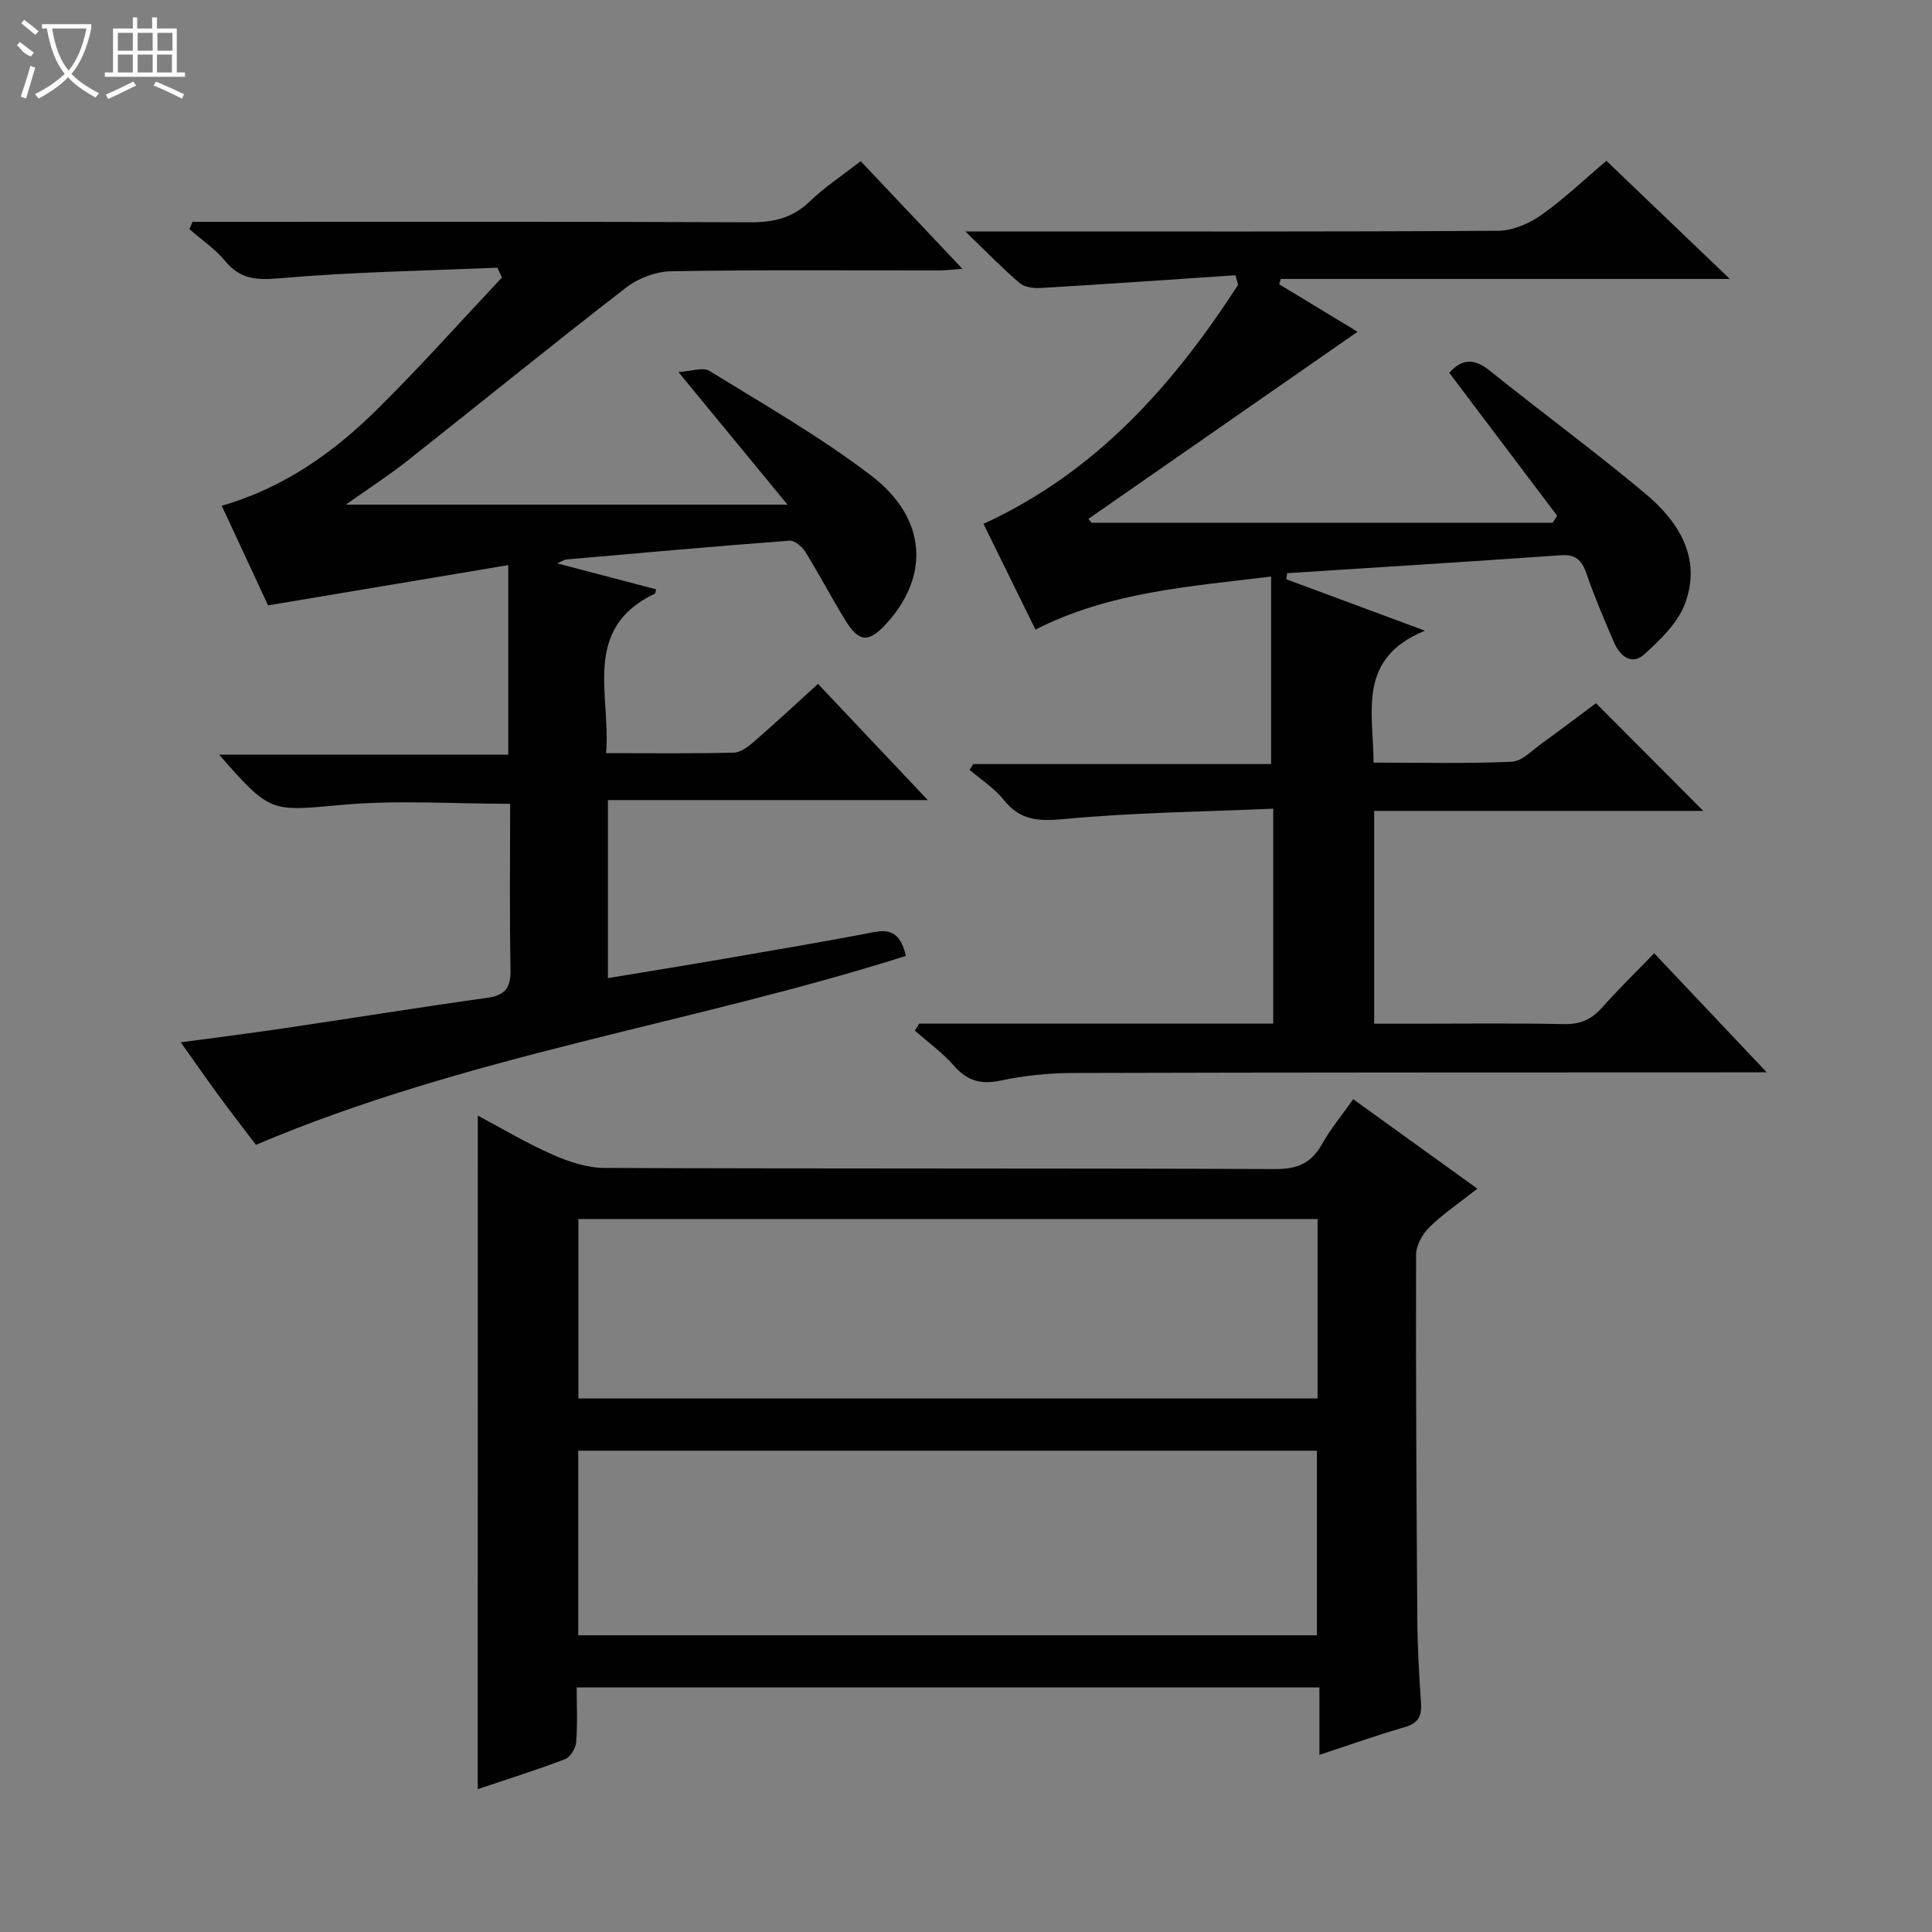 <svg enable-background="new 0 0 400 400" viewBox="0 0 400 400" xmlns="http://www.w3.org/2000/svg"><rect x="0" y="0" width="400" height="400" fill="#808080" stroke="none"/><g fill="#010102"><path d="m190.31 211.92h73.3c0-14.62 0-28.99 0-44.49-14.46.63-28.9.79-43.23 2.14-5.32.5-9.15.34-12.6-4-1.91-2.41-4.67-4.14-7.04-6.18.25-.4.5-.8.75-1.2h61.68c0-13.09 0-25.73 0-38.82-17.13 2.09-33.55 3.22-48.79 10.98-3.64-7.41-7.2-14.65-10.76-21.89 23.48-10.8 39.34-28.85 52.72-49.49-.18-.66-.37-1.32-.55-1.98-13.46.9-26.91 1.84-40.37 2.64-1.44.09-3.31-.17-4.33-1.04-3.51-2.99-6.72-6.33-11.23-10.67h6.8c34.5 0 68.99.08 103.49-.14 2.98-.02 6.35-1.44 8.85-3.19 4.72-3.32 8.94-7.36 13.59-11.29 8.39 8.03 16.55 15.84 25.55 24.45-31.69 0-62.33 0-92.97 0-.11.37-.22.73-.33 1.1 5.71 3.46 11.41 6.92 16.23 9.84-18.5 12.86-37.11 25.8-55.73 38.74.22.27.43.53.65.8h95.47c.31-.48.62-.97.93-1.45-7.42-9.83-14.84-19.66-22.33-29.59 2.65-2.99 5.19-3.01 8.42-.42 10.63 8.55 21.65 16.63 32.11 25.38 6.94 5.8 11.76 13.33 8.3 22.76-1.48 4.03-5.13 7.53-8.44 10.55-2.58 2.36-5.03.41-6.25-2.39-2.05-4.72-4.07-9.47-5.75-14.34-.96-2.77-2.23-3.99-5.33-3.77-18.87 1.33-37.75 2.49-56.63 3.71-.06.42-.12.84-.18 1.26 9.07 3.36 18.14 6.73 28.72 10.65-14.08 5.73-10.7 16.72-10.65 27.31 9.74 0 19.19.24 28.62-.18 2.14-.1 4.23-2.39 6.24-3.82 3.9-2.8 7.71-5.71 11.19-8.3 7.56 7.59 14.8 14.86 22.22 22.3-22.47 0-45.15 0-68.14 0v44.06h8.31c10.33 0 20.67-.13 30.99.08 3.3.07 5.64-.91 7.8-3.34 3.32-3.73 6.9-7.22 10.87-11.33 7.66 8.11 15.01 15.89 23.31 24.66-2.86 0-4.57 0-6.28 0-45.83.02-91.66 0-137.48.13-4.96.01-10 .55-14.85 1.57-4.08.86-6.91.09-9.65-3.05-2.37-2.71-5.37-4.87-8.1-7.28.28-.5.58-.98.88-1.47z"/><path d="m178.19 33.36c7.1 7.52 13.82 14.63 21.07 22.3-2.02.15-3.4.33-4.79.33-18.5.02-37-.15-55.49.17-3.16.05-6.82 1.42-9.34 3.37-15.27 11.8-30.25 23.99-45.4 35.95-3.74 2.95-7.76 5.54-12.64 9h91.44c-7.7-9.36-14.69-17.85-22.58-27.45 2.58-.14 5.05-1.08 6.42-.24 11.32 6.97 22.93 13.62 33.47 21.66 11.55 8.81 12.2 20.79 3.15 30.68-3.65 3.99-5.65 3.9-8.48-.7-2.87-4.67-5.41-9.54-8.3-14.2-.66-1.07-2.22-2.37-3.26-2.29-15.41 1.16-30.8 2.54-46.19 3.89-.46.04-.9.37-1.92.81 7.16 1.88 13.83 3.62 20.49 5.37-.15.58-.15.84-.24.88-15.28 7.31-9.08 20.92-10.12 33.04 9.18 0 17.81.11 26.43-.1 1.42-.03 3-1.23 4.19-2.27 4.39-3.81 8.64-7.77 13.26-11.97 7.48 7.92 14.75 15.61 22.73 24.06-22.51 0-44.16 0-66.23 0v36.86c8.22-1.36 16.32-2.67 24.42-4.07 10.3-1.78 20.62-3.52 30.88-5.49 3.91-.75 5.49 1.15 6.4 4.96-44.29 14.05-90.86 20.57-134.57 39.11-2.43-3.19-5.05-6.56-7.57-10-2.54-3.46-4.99-6.99-7.99-11.22 7.52-1.02 14.36-1.87 21.18-2.88 14.12-2.09 28.22-4.37 42.36-6.35 3.77-.53 4.8-2.21 4.73-5.89-.23-11.3-.08-22.62-.08-34.26-11.79 0-23.26-.81-34.57.2-14.99 1.33-14.93 1.94-25.67-10.37h59.85c0-13.17 0-25.72 0-39.25-16.67 2.8-32.96 5.53-49.73 8.34-2.96-6.36-6.15-13.24-9.59-20.63 12.81-3.69 23.07-10.97 32.09-19.87 8.94-8.82 17.31-18.23 25.92-27.38-.32-.68-.64-1.36-.96-2.04-15.02.65-30.08.88-45.04 2.19-4.81.42-8.16.24-11.31-3.57-2.08-2.52-4.91-4.42-7.4-6.6.22-.5.44-1.01.65-1.51h5.14c36.83 0 73.65-.07 110.48.09 4.76.02 8.63-.91 12.14-4.29 3.09-2.97 6.73-5.37 10.57-8.37z"/><path d="m98.92 230.97c4.92 2.61 10.04 5.68 15.46 8.07 3.37 1.49 7.18 2.76 10.79 2.77 46.3.18 92.6.05 138.9.23 4.56.02 7.44-1.24 9.64-5.17 1.76-3.15 4.12-5.97 6.46-9.29 8.58 6.18 16.87 12.16 25.71 18.53-3.58 2.81-6.99 5.11-9.9 7.93-1.45 1.41-2.78 3.77-2.79 5.71-.07 25.14.07 50.29.25 75.44.04 5.81.37 11.63.77 17.43.19 2.77-.64 4.19-3.44 4.99-5.72 1.64-11.33 3.66-17.6 5.72 0-4.85 0-9.22 0-13.96-51.38 0-102.25 0-153.77 0 0 3.76.19 7.56-.11 11.32-.1 1.27-1.21 3.12-2.3 3.53-6.02 2.29-12.18 4.22-18.08 6.2.01-46.58.01-92.87.01-139.45zm20.8 107.6h152.93c0-12.95 0-25.53 0-38.22-51.13 0-101.97 0-152.93 0zm153.07-86.19c-51.31 0-102.15 0-153.04 0v37.16h153.04c0-12.51 0-24.64 0-37.16z"/></g><path d="m6.4 11.7c-2-.8-1.9-1.6-2.9-2.3l.6-.7c.9.7 1.9 1.4 2.9 2.2zm-2.1 8.3c.7-2.1 1.4-4.2 2-6.4.2.1.6.3 1 .4-.7 2.3-1.3 4.4-1.9 6.4zm3-12.8c-1.1-.9-2.1-1.7-2.9-2.4l.6-.7c1 .8 2 1.5 3 2.4zm1.4-1.3v-.9h10.2v.9c-.9 4.2-2.3 7.3-4.1 9.4 1.3 1.4 3.2 2.7 5.7 4-.2.2-.4.5-.7.9-2.5-1.4-4.4-2.7-5.7-4.2-1.4 1.5-3.5 3-6.1 4.4 0 0 0 0-.1-.1-.3-.4-.5-.7-.7-.8 2.7-1.3 4.7-2.8 6.2-4.2-1.8-2.2-3-5.3-3.7-9.4zm9.2 0h-7.1c.6 3.8 1.7 6.7 3.4 8.7 1.7-2 2.9-4.8 3.7-8.7z" fill="#fbfcfa"/><path d="m31.6 3.6h.9v2.3h4.1v9.1h1.7v.9h-16.6v-.9h1.7v-9.1h4.1v-2.3h.9v2.3h3.1v-2.3zm-4 13.3.6.8c-1.9.9-3.8 1.9-5.8 2.8-.2-.3-.3-.6-.5-.9 2-.9 3.9-1.8 5.7-2.7zm-3.2-10.1v3.7h3.1v-3.7zm0 4.5v3.7h3.1v-3.7zm4.1-4.5v3.7h3.1v-3.7zm0 4.5v3.7h3.1v-3.7zm9.1 9.1c-2.1-1.1-4.1-2-5.8-2.7l.5-.8c2.2.9 4.1 1.8 5.8 2.6l-.4.9zm-1.9-13.6h-3.1v3.7h3.1zm-3.2 4.5v3.7h3.1v-3.7z" fill="#fbfcfa"/></svg>